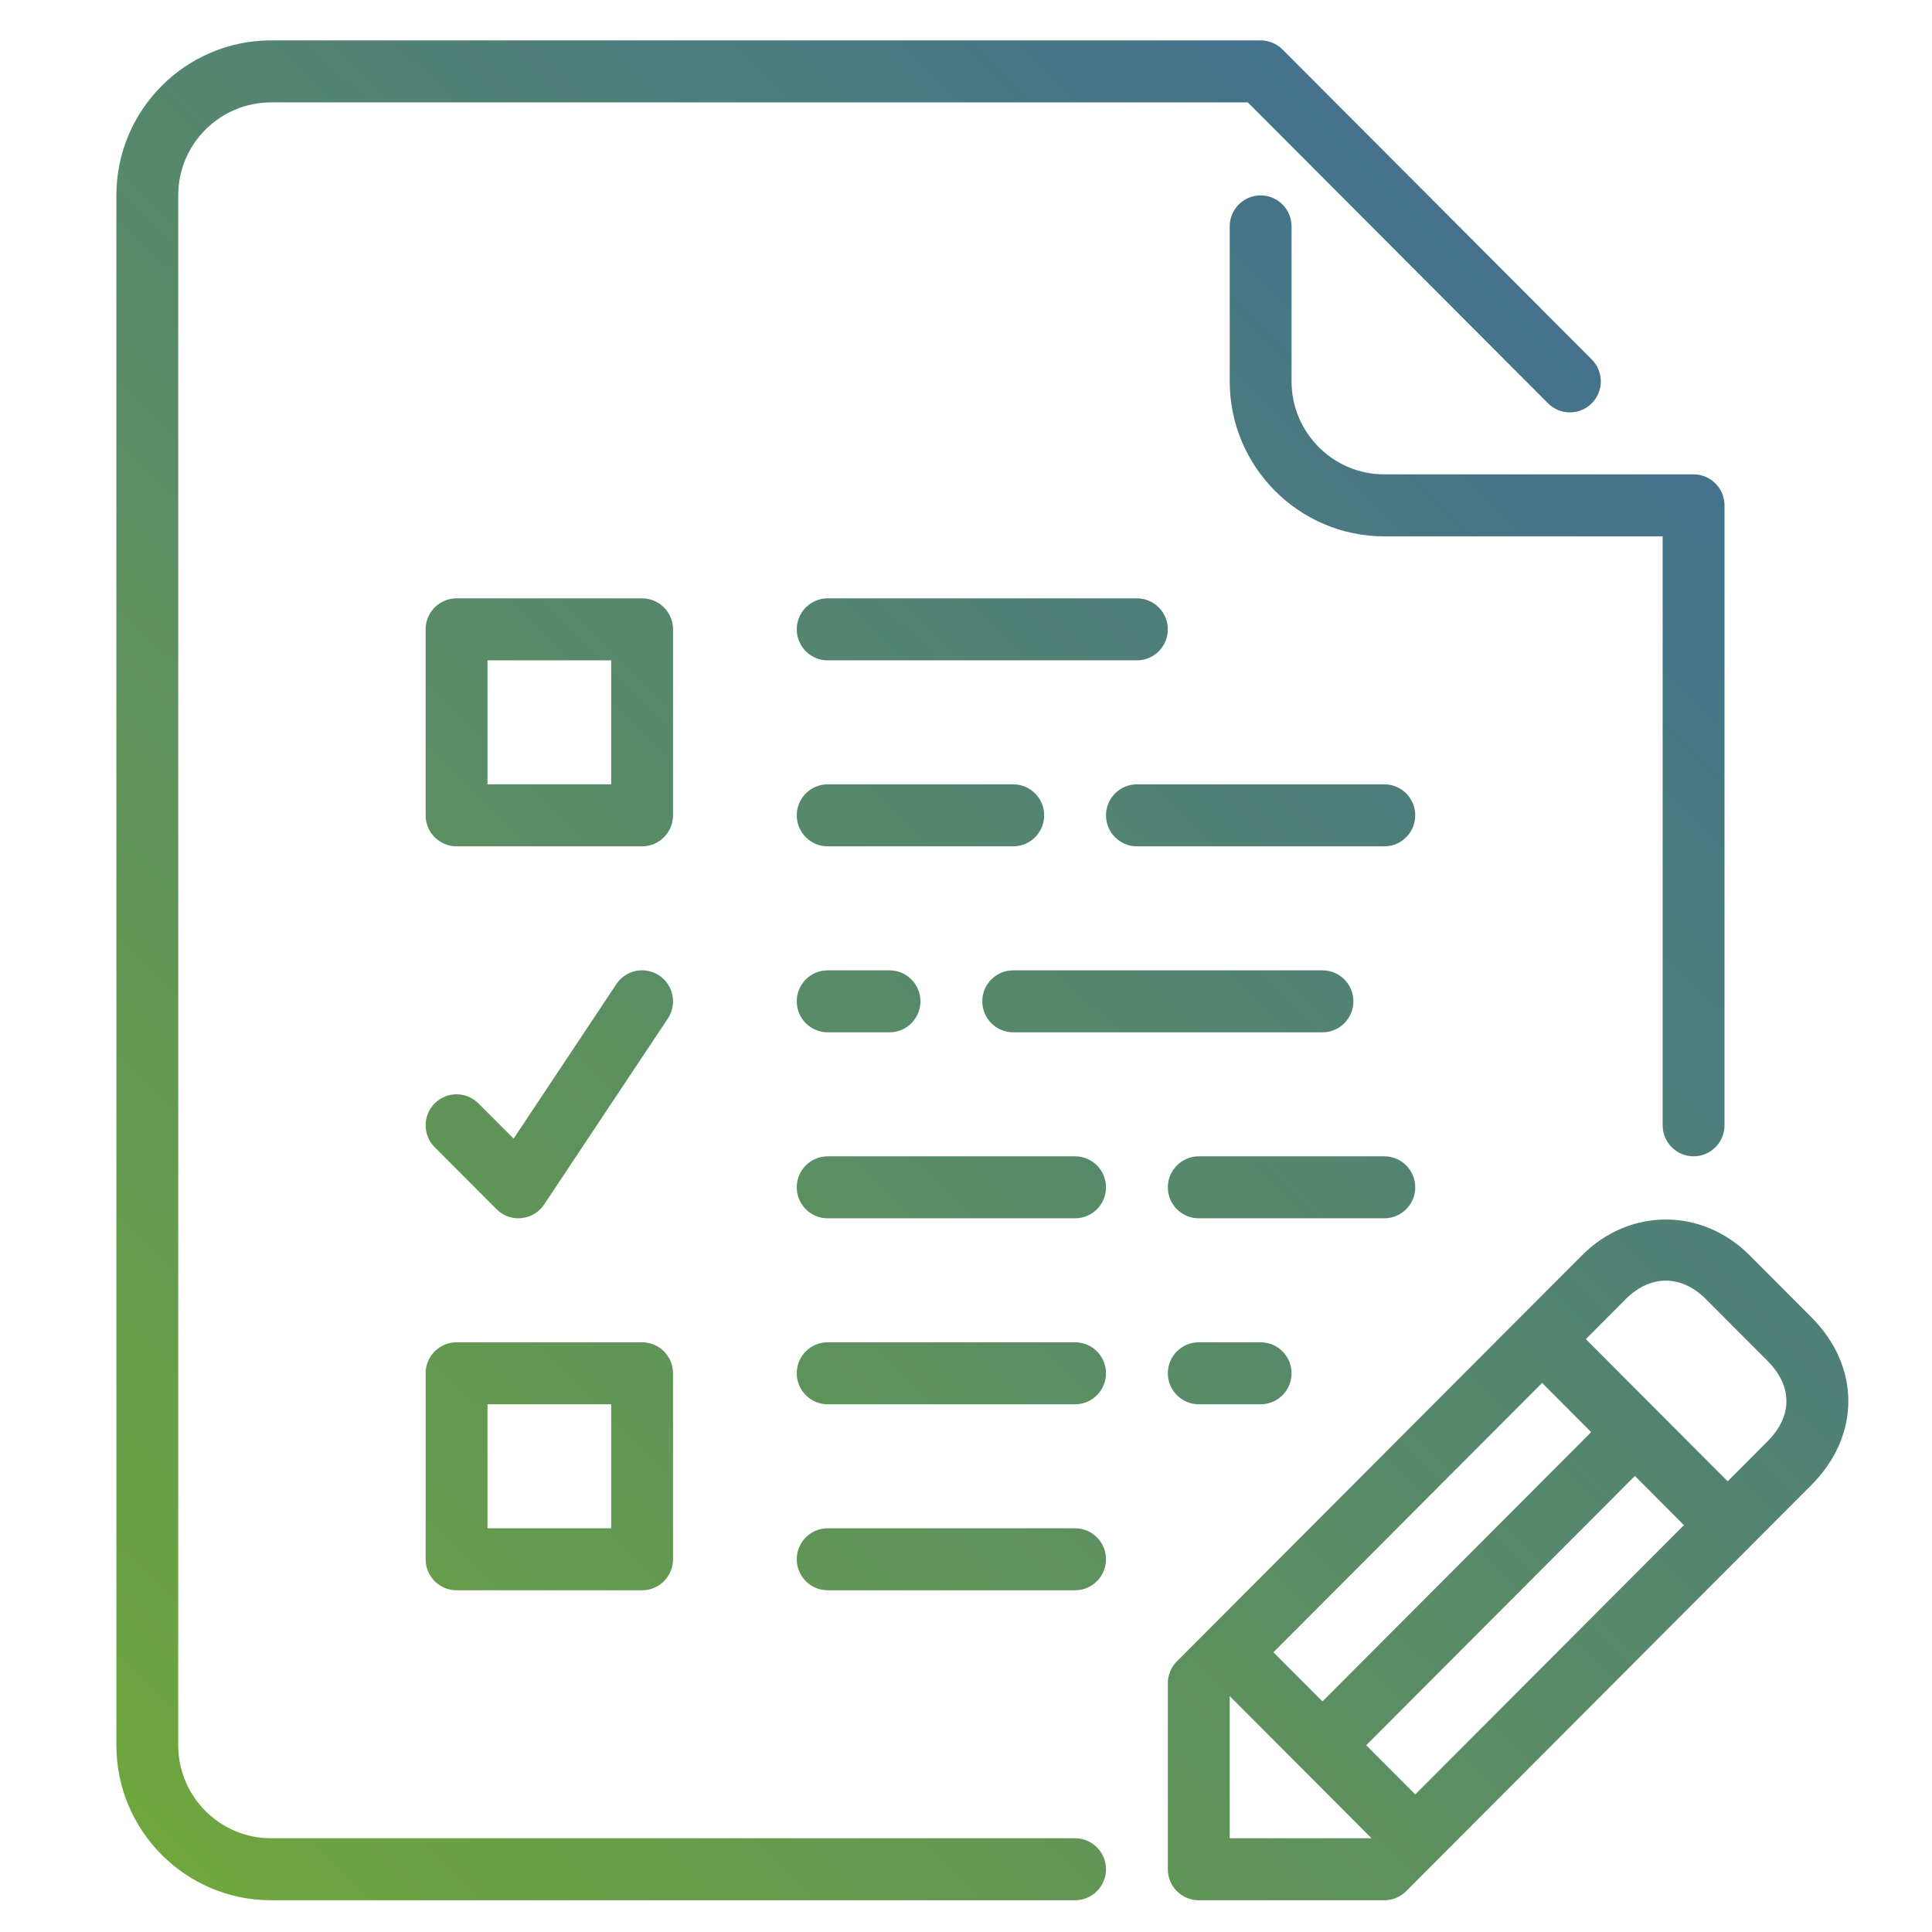 <?xml version="1.0" encoding="iso-8859-1"?>
<!-- Generator: Adobe Illustrator 17.0.0, SVG Export Plug-In . SVG Version: 6.00 Build 0)  -->
<!DOCTYPE svg PUBLIC "-//W3C//DTD SVG 1.1//EN" "http://www.w3.org/Graphics/SVG/1.1/DTD/svg11.dtd">
<svg version="1.1" id="Capa_1" xmlns="http://www.w3.org/2000/svg" xmlns:xlink="http://www.w3.org/1999/xlink" x="0px" y="0px"
	 width="95px" height="95px" viewBox="0 0 496 496" style="enable-background:new 0 0 496 496;" xml:space="preserve">
<g>
	<linearGradient id="SVGID_1_" gradientUnits="userSpaceOnUse" x1="-724.794" y1="161.465" x2="-229.76" y2="-333.569">
		<stop  offset="0" style="stop-color:#72AA37"/>
		<stop  offset="1" style="stop-color:#3560A8"/>
	</linearGradient>
	<path style="fill:url(#SVGID_1_);" d="M-430.214-9.258V-64h16v-16h-96v16h16v54.742c-5.441,2.379-10.391,5.481-15.07,8.914
		l-48.93-89.695V-128h16v-16h-16v-24c0-4.414-3.574-8-8-8h-8v-24c0-4.414-3.574-8-8-8h-48c-4.426,0-8,3.586-8,8v24h-8
		c-4.426,0-8,3.586-8,8v24h-16v16h16v37.961l-91.121,167.047c-3.191,5.855-4.879,12.48-4.879,19.152V104c0,22.055,17.945,40,40,40
		h208c5.672,0,11.238-1.266,16.367-3.566c7.473,2.308,15.41,3.566,23.633,3.566c44.113,0,80-35.887,80-80
		C-382.214,32.137-401.284,3.383-430.214-9.258L-430.214-9.258z M-446.214-64v16h-32v-16H-446.214z M-483.542,3.727
		c3.191-1.133,5.328-4.153,5.328-7.543V-32h32v28.184c0,3.39,2.137,6.41,5.328,7.543c20.352,7.211,35.207,24.121,40.465,44.351
		c-6.09,0.211-11.801,2.617-16.137,6.953l-6.625,6.625c-1.496,1.489-3.551,2.344-5.656,2.344h-2.75
		c-2.105,0-4.168-0.855-5.656-2.344l-6.625-6.625C-448.398,50.496-454.429,48-460.839,48h-2.75c-6.41,0-12.441,2.496-16.969,7.031
		l-6.625,6.625c-1.496,1.489-3.551,2.344-5.656,2.344h-2.75c-2.105,0-4.168-0.855-5.656-2.344l-6.625-6.625
		c-4.328-4.336-10.039-6.734-16.137-6.953C-518.749,27.848-503.894,10.93-483.542,3.727L-483.542,3.727z M-622.214-192h32v16h-32
		V-192z M-638.214-160h64v16h-64V-160z M-639.191-84.168c0.641-1.176,0.977-2.496,0.977-3.832v-40h64v40
		c0,1.336,0.336,2.656,0.977,3.832l28.519,52.281c-5.976,0.278-11.574,2.657-15.84,6.918l-6.625,6.625
		c-1.496,1.489-3.551,2.344-5.656,2.344h-2.75c-2.105,0-4.168-0.855-5.656-2.344l-6.625-6.625
		C-592.398-29.504-598.429-32-604.839-32h-2.75c-6.41,0-12.441,2.496-16.969,7.031l-6.625,6.625
		c-1.496,1.489-3.551,2.344-5.656,2.344h-2.75c-2.105,0-4.168-0.855-5.656-2.344l-6.625-6.625c-4.254-4.261-9.864-6.64-15.84-6.918
		L-639.191-84.168z M-710.214,128c-13.23,0-24-10.77-24-24v-7.84c0-4,1.016-7.984,2.93-11.496L-676.374-16h7.535
		c2.105,0,4.168,0.855,5.656,2.344l6.625,6.625C-652.03-2.496-645.999,0-639.589,0h2.75c6.41,0,12.441-2.496,16.969-7.031
		l6.625-6.625c1.496-1.489,3.551-2.344,5.656-2.344h2.75c2.105,0,4.168,0.855,5.656,2.344l6.625,6.625
		C-588.03-2.496-581.999,0-575.589,0h2.75c6.41,0,12.441-2.496,16.969-7.031l6.625-6.625c1.496-1.489,3.551-2.344,5.656-2.344h7.535
		l14.481,26.543C-534.526,24.93-542.214,43.824-542.214,64c0,26.184,12.703,49.398,32.207,64H-710.214z M-462.214,128
		c-35.289,0-64-28.711-64-64h1.375c2.105,0,4.168,0.855,5.656,2.344l6.625,6.625C-508.03,77.504-501.999,80-495.589,80h2.75
		c6.41,0,12.441-2.496,16.969-7.031l6.625-6.625c1.496-1.489,3.551-2.344,5.656-2.344h2.75c2.105,0,4.168,0.855,5.656,2.344
		l6.625,6.625C-444.03,77.504-437.999,80-431.589,80h2.75c6.41,0,12.441-2.496,16.969-7.031l6.625-6.625
		c1.496-1.489,3.551-2.344,5.656-2.344h1.375C-398.214,99.289-426.925,128-462.214,128L-462.214,128z M-462.214,128"/>
	<linearGradient id="SVGID_2_" gradientUnits="userSpaceOnUse" x1="-746.229" y1="140.014" x2="-251.722" y2="-354.492">
		<stop  offset="0" style="stop-color:#72AA37"/>
		<stop  offset="1" style="stop-color:#3560A8"/>
	</linearGradient>
	<path style="fill:url(#SVGID_2_);" d="M-694.214,64c-13.23,0-24,10.77-24,24s10.77,24,24,24c13.23,0,24-10.77,24-24
		S-680.984,64-694.214,64L-694.214,64z M-694.214,96c-4.414,0-8-3.594-8-8c0-4.406,3.586-8,8-8s8,3.594,8,8
		C-686.214,92.406-689.8,96-694.214,96L-694.214,96z M-694.214,96"/>
	<linearGradient id="SVGID_3_" gradientUnits="userSpaceOnUse" x1="-722.107" y1="163.893" x2="-227.6" y2="-330.614">
		<stop  offset="0" style="stop-color:#72AA37"/>
		<stop  offset="1" style="stop-color:#3560A8"/>
	</linearGradient>
	<path style="fill:url(#SVGID_3_);" d="M-630.214,48c-13.23,0-24,10.77-24,24c0,13.23,10.77,24,24,24c13.23,0,24-10.77,24-24
		C-606.214,58.77-616.984,48-630.214,48L-630.214,48z M-630.214,80c-4.414,0-8-3.594-8-8c0-4.406,3.586-8,8-8s8,3.594,8,8
		C-622.214,76.406-625.8,80-630.214,80L-630.214,80z M-630.214,80"/>
	<linearGradient id="SVGID_4_" gradientUnits="userSpaceOnUse" x1="-710.045" y1="175.831" x2="-215.539" y2="-318.675">
		<stop  offset="0" style="stop-color:#72AA37"/>
		<stop  offset="1" style="stop-color:#3560A8"/>
	</linearGradient>
	<path style="fill:url(#SVGID_4_);" d="M-574.214,16c-13.23,0-24,10.77-24,24c0,13.23,10.77,24,24,24c13.23,0,24-10.77,24-24
		C-550.214,26.77-560.984,16-574.214,16L-574.214,16z M-574.214,48c-4.414,0-8-3.594-8-8c0-4.406,3.586-8,8-8s8,3.594,8,8
		C-566.214,44.406-569.8,48-574.214,48L-574.214,48z M-574.214,48"/>
	<linearGradient id="SVGID_5_" gradientUnits="userSpaceOnUse" x1="-669.845" y1="215.631" x2="-175.332" y2="-278.882">
		<stop  offset="0" style="stop-color:#72AA37"/>
		<stop  offset="1" style="stop-color:#3560A8"/>
	</linearGradient>
	<rect x="-566.214" y="96" style="fill:url(#SVGID_5_);" width="16" height="16"/>
	<linearGradient id="SVGID_6_" gradientUnits="userSpaceOnUse" x1="-685.926" y1="199.712" x2="-191.413" y2="-294.801">
		<stop  offset="0" style="stop-color:#72AA37"/>
		<stop  offset="1" style="stop-color:#3560A8"/>
	</linearGradient>
	<rect x="-582.214" y="80" style="fill:url(#SVGID_6_);" width="16" height="16"/>
	<linearGradient id="SVGID_7_" gradientUnits="userSpaceOnUse" x1="-685.926" y1="199.712" x2="-191.413" y2="-294.801">
		<stop  offset="0" style="stop-color:#72AA37"/>
		<stop  offset="1" style="stop-color:#3560A8"/>
	</linearGradient>
	<rect x="-598.214" y="96" style="fill:url(#SVGID_7_);" width="16" height="16"/>
	<linearGradient id="SVGID_8_" gradientUnits="userSpaceOnUse" x1="-754.27" y1="132.056" x2="-259.757" y2="-362.457">
		<stop  offset="0" style="stop-color:#72AA37"/>
		<stop  offset="1" style="stop-color:#3560A8"/>
	</linearGradient>
	<rect x="-662.214" y="24" style="fill:url(#SVGID_8_);" width="16" height="16"/>
	<linearGradient id="SVGID_9_" gradientUnits="userSpaceOnUse" x1="-634.527" y1="248.583" x2="-141.48" y2="-244.464">
		<stop  offset="0" style="stop-color:#72AA37"/>
		<stop  offset="1" style="stop-color:#3560A8"/>
	</linearGradient>
	<path style="fill:url(#SVGID_9_);" d="M-262.214-240h-112c-4.426,0-8,3.586-8,8v32c0,4.414,3.574,8,8,8h8V96
		c0,26.473,21.527,48,48,48c26.473,0,48-21.527,48-48v-288h8c4.426,0,8-3.586,8-8v-32C-254.214-236.414-257.788-240-262.214-240
		L-262.214-240z M-318.214,128c-17.648,0-32-14.352-32-32V-80h64V96C-286.214,113.648-300.566,128-318.214,128L-318.214,128z
		 M-286.214-96h-64v-96h64V-96z M-270.214-208h-96v-16h96V-208z M-270.214-208"/>
	<linearGradient id="SVGID_10_" gradientUnits="userSpaceOnUse" x1="-557.279" y1="327.065" x2="-62.766" y2="-167.448">
		<stop  offset="0" style="stop-color:#72AA37"/>
		<stop  offset="1" style="stop-color:#3560A8"/>
	</linearGradient>
	<rect x="-334.214" y="88" style="fill:url(#SVGID_10_);" width="16" height="16"/>
	<linearGradient id="SVGID_11_" gradientUnits="userSpaceOnUse" x1="-565.319" y1="319.105" x2="-70.806" y2="-175.407">
		<stop  offset="0" style="stop-color:#72AA37"/>
		<stop  offset="1" style="stop-color:#3560A8"/>
	</linearGradient>
	<rect x="-318.214" y="56" style="fill:url(#SVGID_11_);" width="16" height="16"/>
	<linearGradient id="SVGID_12_" gradientUnits="userSpaceOnUse" x1="-589.44" y1="295.226" x2="-94.928" y2="-199.286">
		<stop  offset="0" style="stop-color:#72AA37"/>
		<stop  offset="1" style="stop-color:#3560A8"/>
	</linearGradient>
	<rect x="-334.214" y="24" style="fill:url(#SVGID_12_);" width="16" height="16"/>
	<linearGradient id="SVGID_13_" gradientUnits="userSpaceOnUse" x1="-597.481" y1="287.267" x2="-102.968" y2="-207.246">
		<stop  offset="0" style="stop-color:#72AA37"/>
		<stop  offset="1" style="stop-color:#3560A8"/>
	</linearGradient>
	<rect x="-318.214" y="-8" style="fill:url(#SVGID_13_);" width="16" height="16"/>
	<linearGradient id="SVGID_14_" gradientUnits="userSpaceOnUse" x1="-621.602" y1="263.388" x2="-127.09" y2="-231.124">
		<stop  offset="0" style="stop-color:#72AA37"/>
		<stop  offset="1" style="stop-color:#3560A8"/>
	</linearGradient>
	<rect x="-334.214" y="-40" style="fill:url(#SVGID_14_);" width="16" height="16"/>
	<linearGradient id="SVGID_15_" gradientUnits="userSpaceOnUse" x1="-807.954" y1="80.779" x2="-312.194" y2="-414.982">
		<stop  offset="0" style="stop-color:#72AA37"/>
		<stop  offset="1" style="stop-color:#3560A8"/>
	</linearGradient>
	<path style="fill:url(#SVGID_15_);" d="M-622.214-264c0-4.406,3.586-8,8-8h24v48h16v-48h80v176h16v-176h24c4.414,0,8,3.594,8,8v168
		h16v-168c0-13.23-10.77-24-24-24h-24v-8c0-4.406,3.586-8,8-8h96c4.414,0,8,3.594,8,8v40h16v-40c0-13.23-10.77-24-24-24h-96
		c-13.23,0-24,10.77-24,24v8h-80v-40c0-4.406,3.586-8,8-8h272c4.414,0,8,3.594,8,8v72h16v-72c0-13.23-10.77-24-24-24h-272
		c-13.23,0-24,10.77-24,24v40h-24c-13.23,0-24,10.77-24,24v40h16V-264z M-622.214-264"/>
	<linearGradient id="SVGID_16_" gradientUnits="userSpaceOnUse" x1="-898.995" y1="-11.219" x2="-404.488" y2="-505.726">
		<stop  offset="0" style="stop-color:#72AA37"/>
		<stop  offset="1" style="stop-color:#3560A8"/>
	</linearGradient>
	<path style="fill:url(#SVGID_16_);" d="M-702.214-232c0,13.23,10.77,24,24,24c13.23,0,24-10.77,24-24c0-13.23-10.77-24-24-24
		C-691.444-256-702.214-245.23-702.214-232L-702.214-232z M-670.214-232c0,4.406-3.586,8-8,8s-8-3.594-8-8c0-4.406,3.586-8,8-8
		S-670.214-236.406-670.214-232L-670.214-232z M-670.214-232"/>
	<linearGradient id="SVGID_17_" gradientUnits="userSpaceOnUse" x1="-955.278" y1="-66.936" x2="-460.771" y2="-561.443">
		<stop  offset="0" style="stop-color:#72AA37"/>
		<stop  offset="1" style="stop-color:#3560A8"/>
	</linearGradient>
	<path style="fill:url(#SVGID_17_);" d="M-710.214-272c22.055,0,40-17.945,40-40c0-22.055-17.945-40-40-40
		c-22.055,0-40,17.945-40,40C-750.214-289.945-732.269-272-710.214-272L-710.214-272z M-710.214-336c13.23,0,24,10.77,24,24
		c0,13.23-10.77,24-24,24c-13.23,0-24-10.77-24-24C-734.214-325.23-723.444-336-710.214-336L-710.214-336z M-710.214-336"/>
	<linearGradient id="SVGID_18_" gradientUnits="userSpaceOnUse" x1="-882.915" y1="4.701" x2="-388.408" y2="-489.806">
		<stop  offset="0" style="stop-color:#72AA37"/>
		<stop  offset="1" style="stop-color:#3560A8"/>
	</linearGradient>
	<path style="fill:url(#SVGID_18_);" d="M-718.214-128c17.648,0,32-14.352,32-32c0-17.648-14.352-32-32-32s-32,14.352-32,32
		C-750.214-142.352-735.862-128-718.214-128L-718.214-128z M-718.214-176c8.824,0,16,7.176,16,16c0,8.824-7.176,16-16,16
		c-8.824,0-16-7.176-16-16C-734.214-168.824-727.038-176-718.214-176L-718.214-176z M-718.214-176"/>
</g>
<g>
	<linearGradient id="SVGID_19_" gradientUnits="userSpaceOnUse" x1="-699.808" y1="857.654" x2="-264.564" y2="422.41">
		<stop  offset="0" style="stop-color:#72AA37"/>
		<stop  offset="1" style="stop-color:#3560A8"/>
	</linearGradient>
	<path style="fill:url(#SVGID_19_);" d="M-591.335,678.432c3.581,0,7.159-1.355,9.89-4.065l102.024-101.19l46.067,45.69
		c5.464,5.421,14.317,5.421,19.781,0l143.992-142.816v22.005c0,7.667,6.259,13.875,13.989,13.875s13.989-6.208,13.989-13.875
		v-55.501c0-0.455-0.025-0.914-0.069-1.366c-0.022-0.228-0.066-0.448-0.099-0.668c-0.033-0.224-0.058-0.449-0.102-0.669
		c-0.051-0.271-0.128-0.531-0.193-0.795c-0.048-0.17-0.084-0.343-0.135-0.513c-0.083-0.278-0.186-0.546-0.287-0.817
		c-0.059-0.152-0.105-0.307-0.168-0.455c-0.117-0.278-0.251-0.549-0.382-0.817c-0.065-0.137-0.128-0.275-0.197-0.408
		c-0.16-0.296-0.335-0.578-0.514-0.86c-0.062-0.101-0.117-0.203-0.182-0.3c-0.252-0.372-0.518-0.733-0.801-1.08
		c-0.004-0.004-0.004-0.007-0.007-0.011c-0.605-0.734-1.282-1.405-2.022-2.005c-0.004-0.004-0.007-0.004-0.011-0.007
		c-0.35-0.281-0.714-0.545-1.089-0.795c-0.098-0.065-0.201-0.119-0.302-0.18c-0.284-0.178-0.569-0.351-0.867-0.51
		c-0.134-0.072-0.273-0.13-0.411-0.195c-0.27-0.133-0.543-0.264-0.824-0.379c-0.149-0.062-0.306-0.108-0.459-0.166
		c-0.273-0.101-0.543-0.203-0.823-0.285c-0.172-0.051-0.346-0.087-0.518-0.134c-0.266-0.065-0.528-0.141-0.801-0.191
		c-0.222-0.043-0.449-0.068-0.674-0.101c-0.222-0.032-0.444-0.076-0.673-0.098c-0.456-0.043-0.919-0.068-1.377-0.068h-55.957
		c-7.73,0-13.989,6.208-13.989,13.875c0,7.667,6.259,13.875,13.989,13.875h22.186l-134.101,133.006l-46.067-45.69
		c-5.464-5.42-14.317-5.42-19.781,0l-111.914,111.001c-5.465,5.42-5.465,14.2,0,19.619
		C-598.494,677.077-594.916,678.432-591.335,678.432L-591.335,678.432z M-591.335,678.432"/>
	<linearGradient id="SVGID_20_" gradientUnits="userSpaceOnUse" x1="-631.598" y1="920.885" x2="-191.874" y2="481.161">
		<stop  offset="0" style="stop-color:#72AA37"/>
		<stop  offset="1" style="stop-color:#3560A8"/>
	</linearGradient>
	<path style="fill:url(#SVGID_20_);" d="M-662.214,888.409c0,7.667,6.259,13.875,13.989,13.875h111.914
		c7.731,0,13.989-6.208,13.989-13.875v-19.425h-139.893V888.409z M-662.214,888.409"/>
	<linearGradient id="SVGID_21_" gradientUnits="userSpaceOnUse" x1="-659.124" y1="895.518" x2="-219.4" y2="455.794">
		<stop  offset="0" style="stop-color:#72AA37"/>
		<stop  offset="1" style="stop-color:#3560A8"/>
	</linearGradient>
	<path style="fill:url(#SVGID_21_);" d="M-536.31,807.933h-111.914c-7.731,0-13.989,6.208-13.989,13.875v19.425h139.893v-19.425
		C-522.321,814.141-528.58,807.933-536.31,807.933L-536.31,807.933z M-536.31,807.933"/>
	<linearGradient id="SVGID_22_" gradientUnits="userSpaceOnUse" x1="-546.517" y1="1004.609" x2="-106.793" y2="564.885">
		<stop  offset="0" style="stop-color:#72AA37"/>
		<stop  offset="1" style="stop-color:#3560A8"/>
	</linearGradient>
	<path style="fill:url(#SVGID_22_);" d="M-493.41,888.409c0,7.667,6.259,13.875,13.989,13.875h111.914
		c7.73,0,13.989-6.208,13.989-13.875v-19.425H-493.41V888.409z M-493.41,888.409"/>
	<linearGradient id="SVGID_23_" gradientUnits="userSpaceOnUse" x1="-490.873" y1="1060.797" x2="-51.441" y2="621.366">
		<stop  offset="0" style="stop-color:#72AA37"/>
		<stop  offset="1" style="stop-color:#3560A8"/>
	</linearGradient>
	<rect x="-324.605" y="807.933" style="fill:url(#SVGID_23_);" width="139.893" height="33.3"/>
	<linearGradient id="SVGID_24_" gradientUnits="userSpaceOnUse" x1="-583.948" y1="974.8" x2="-144.224" y2="535.076">
		<stop  offset="0" style="stop-color:#72AA37"/>
		<stop  offset="1" style="stop-color:#3560A8"/>
	</linearGradient>
	<path style="fill:url(#SVGID_24_);" d="M-198.702,624.781h-111.914c-7.73,0-13.989,6.208-13.989,13.875v19.425h139.893v-19.425
		C-184.712,630.989-190.971,624.781-198.702,624.781L-198.702,624.781z M-198.702,624.781"/>
	<linearGradient id="SVGID_25_" gradientUnits="userSpaceOnUse" x1="-554.155" y1="1001.979" x2="-114.723" y2="562.547">
		<stop  offset="0" style="stop-color:#72AA37"/>
		<stop  offset="1" style="stop-color:#3560A8"/>
	</linearGradient>
	<rect x="-324.605" y="685.832" style="fill:url(#SVGID_25_);" width="139.893" height="33.3"/>
	<linearGradient id="SVGID_26_" gradientUnits="userSpaceOnUse" x1="-522.514" y1="1031.388" x2="-83.082" y2="591.956">
		<stop  offset="0" style="stop-color:#72AA37"/>
		<stop  offset="1" style="stop-color:#3560A8"/>
	</linearGradient>
	<rect x="-324.605" y="746.883" style="fill:url(#SVGID_26_);" width="139.893" height="33.3"/>
	<linearGradient id="SVGID_27_" gradientUnits="userSpaceOnUse" x1="-461.436" y1="1088.332" x2="-21.712" y2="648.608">
		<stop  offset="0" style="stop-color:#72AA37"/>
		<stop  offset="1" style="stop-color:#3560A8"/>
	</linearGradient>
	<path style="fill:url(#SVGID_27_);" d="M-324.605,888.409c0,7.667,6.259,13.875,13.989,13.875h111.914
		c7.73,0,13.989-6.208,13.989-13.875v-19.425h-139.893V888.409z M-324.605,888.409"/>
	<linearGradient id="SVGID_28_" gradientUnits="userSpaceOnUse" x1="-576.01" y1="977.13" x2="-136.578" y2="537.698">
		<stop  offset="0" style="stop-color:#72AA37"/>
		<stop  offset="1" style="stop-color:#3560A8"/>
	</linearGradient>
	<rect x="-493.41" y="807.933" style="fill:url(#SVGID_28_);" width="139.893" height="33.3"/>
	<linearGradient id="SVGID_29_" gradientUnits="userSpaceOnUse" x1="-605.705" y1="949.853" x2="-165.981" y2="510.129">
		<stop  offset="0" style="stop-color:#72AA37"/>
		<stop  offset="1" style="stop-color:#3560A8"/>
	</linearGradient>
	<path style="fill:url(#SVGID_29_);" d="M-367.506,746.883H-479.42c-7.73,0-13.989,6.208-13.989,13.875v19.425h139.893v-19.425
		C-353.517,753.09-359.775,746.883-367.506,746.883L-367.506,746.883z M-367.506,746.883"/>
</g>
<g>
	<linearGradient id="SVGID_30_" gradientUnits="userSpaceOnUse" x1="-871.183" y1="588.28" x2="-365.234" y2="82.331">
		<stop  offset="0" style="stop-color:#72AA37"/>
		<stop  offset="1" style="stop-color:#3560A8"/>
	</linearGradient>
	<path style="fill:url(#SVGID_30_);" d="M-571.273,355.903c-37.238,0-67.532-30.295-67.532-67.533s30.295-67.533,67.532-67.533
		c37.237,0,67.533,30.295,67.533,67.533S-534.034,355.903-571.273,355.903z M-571.273,239.677
		c-26.848,0-48.691,21.843-48.691,48.692s21.843,48.692,48.691,48.692c26.848,0,48.693-21.843,48.693-48.692
		S-544.423,239.677-571.273,239.677z"/>
	<linearGradient id="SVGID_31_" gradientUnits="userSpaceOnUse" x1="-793.574" y1="662.884" x2="-287.625" y2="156.935">
		<stop  offset="0" style="stop-color:#72AA37"/>
		<stop  offset="1" style="stop-color:#3560A8"/>
	</linearGradient>
	<path style="fill:url(#SVGID_31_);" d="M-419.06,355.903c-37.238,0-67.533-30.295-67.533-67.533s30.295-67.533,67.533-67.533
		s67.533,30.295,67.533,67.533S-381.822,355.903-419.06,355.903z M-419.06,239.677c-26.848,0-48.692,21.843-48.692,48.692
		s21.843,48.692,48.692,48.692c26.849,0,48.692-21.843,48.692-48.692S-392.21,239.677-419.06,239.677z"/>
	<linearGradient id="SVGID_32_" gradientUnits="userSpaceOnUse" x1="-686.947" y1="765.421" x2="-180.998" y2="259.472">
		<stop  offset="0" style="stop-color:#72AA37"/>
		<stop  offset="1" style="stop-color:#3560A8"/>
	</linearGradient>
	<path style="fill:url(#SVGID_32_);" d="M-312.396,449.051c-32.081,0-58.181-26.1-58.181-58.181c0-32.081,26.1-58.182,58.181-58.182
		c32.081,0,58.182,26.1,58.182,58.182C-254.215,422.95-280.314,449.051-312.396,449.051z M-312.396,351.529
		c-21.692,0-39.34,17.648-39.34,39.341c0,21.692,17.647,39.34,39.34,39.34c21.693,0,39.341-17.647,39.341-39.34
		C-273.056,369.177-290.704,351.529-312.396,351.529z"/>
	<linearGradient id="SVGID_33_" gradientUnits="userSpaceOnUse" x1="-873.325" y1="586.259" x2="-367.376" y2="80.31">
		<stop  offset="0" style="stop-color:#72AA37"/>
		<stop  offset="1" style="stop-color:#3560A8"/>
	</linearGradient>
	<path style="fill:url(#SVGID_33_);" d="M-677.936,449.051c-32.081,0-58.182-26.1-58.182-58.181c0-32.081,26.1-58.182,58.182-58.182
		s58.181,26.1,58.181,58.182C-619.754,422.95-645.854,449.051-677.936,449.051z M-677.936,351.529
		c-21.692,0-39.341,17.648-39.341,39.341c0,21.692,17.648,39.34,39.341,39.34c21.693,0,39.34-17.647,39.34-39.34
		C-638.595,369.177-656.243,351.529-677.936,351.529z"/>
	<linearGradient id="SVGID_34_" gradientUnits="userSpaceOnUse" x1="-703.152" y1="749.901" x2="-197.203" y2="243.952">
		<stop  offset="0" style="stop-color:#72AA37"/>
		<stop  offset="1" style="stop-color:#3560A8"/>
	</linearGradient>
	<path style="fill:url(#SVGID_34_);" d="M-495.166,703.164c-88.913,0-161.248-72.336-161.248-161.248
		s72.335-161.249,161.248-161.249s161.248,72.336,161.248,161.248S-406.253,703.164-495.166,703.164z M-495.166,399.508
		c-78.523,0-142.407,63.884-142.407,142.407c0,78.524,63.884,142.408,142.407,142.408s142.407-63.884,142.407-142.407
		C-352.759,463.391-416.642,399.508-495.166,399.508z"/>
	<linearGradient id="SVGID_35_" gradientUnits="userSpaceOnUse" x1="-702.272" y1="749.029" x2="-199.996" y2="246.753">
		<stop  offset="0" style="stop-color:#72AA37"/>
		<stop  offset="1" style="stop-color:#3560A8"/>
	</linearGradient>
	<path style="fill:url(#SVGID_35_);" d="M-495.166,665.482c-68.135,0-123.566-55.432-123.566-123.566
		c0-68.135,55.432-123.567,123.566-123.567c5.203,0,9.42,4.218,9.42,9.42s-4.218,9.42-9.42,9.42
		c-57.745,0-104.726,46.98-104.726,104.726c0,57.745,46.981,104.725,104.726,104.725c39.971,0,75.913-22.293,93.8-58.178
		c1.227-2.462,2.367-4.998,3.39-7.536c1.943-4.825,7.433-7.163,12.259-5.217c4.826,1.944,7.161,7.433,5.217,12.259
		c-1.209,2.999-2.556,5.993-4.004,8.899c-10.104,20.272-25.581,37.4-44.758,49.536
		C-448.983,658.885-471.773,665.482-495.166,665.482z"/>
	<linearGradient id="SVGID_36_" gradientUnits="userSpaceOnUse" x1="-643.25" y1="807.504" x2="-137.281" y2="301.535">
		<stop  offset="0" style="stop-color:#72AA37"/>
		<stop  offset="1" style="stop-color:#3560A8"/>
	</linearGradient>
	<path style="fill:url(#SVGID_36_);" d="M-381.065,554.744c-0.622,0-1.234-0.057-1.846-0.179c-0.603-0.122-1.196-0.301-1.762-0.537
		c-0.565-0.235-1.112-0.528-1.63-0.867c-0.509-0.349-0.999-0.744-1.432-1.178c-0.433-0.433-0.829-0.914-1.168-1.432
		c-0.339-0.509-0.631-1.055-0.867-1.62c-0.236-0.575-0.414-1.168-0.537-1.762c-0.122-0.612-0.179-1.234-0.179-1.846
		s0.057-1.234,0.179-1.837c0.122-0.603,0.301-1.196,0.537-1.762c0.236-0.575,0.528-1.121,0.867-1.63
		c0.339-0.518,0.735-0.999,1.168-1.432c0.433-0.433,0.923-0.829,1.432-1.168c0.518-0.339,1.065-0.631,1.63-0.867
		c0.565-0.236,1.159-0.414,1.762-0.537c3.062-0.622,6.312,0.386,8.507,2.572c0.433,0.433,0.829,0.914,1.168,1.432
		c0.339,0.509,0.631,1.055,0.867,1.63c0.236,0.565,0.414,1.159,0.537,1.762s0.179,1.225,0.179,1.837s-0.057,1.234-0.179,1.846
		c-0.122,0.593-0.301,1.187-0.537,1.762c-0.236,0.565-0.528,1.112-0.867,1.62c-0.339,0.518-0.735,0.999-1.168,1.432
		C-376.157,553.746-378.588,554.744-381.065,554.744z"/>
	<linearGradient id="SVGID_37_" gradientUnits="userSpaceOnUse" x1="-701.576" y1="748.326" x2="-199.459" y2="246.208">
		<stop  offset="0" style="stop-color:#72AA37"/>
		<stop  offset="1" style="stop-color:#3560A8"/>
	</linearGradient>
	<path style="fill:url(#SVGID_37_);" d="M-470.019,618.704h-50.294c-5.203,0-9.42-4.218-9.42-9.42v-32.8h-32.8
		c-5.203,0-9.42-4.218-9.42-9.42v-50.294c0-5.203,4.218-9.42,9.42-9.42h32.8v-32.8c0-5.203,4.218-9.42,9.42-9.42h50.294
		c5.203,0,9.42,4.218,9.42,9.42v32.8h32.8c5.203,0,9.42,4.218,9.42,9.42v50.294c0,5.203-4.218,9.42-9.42,9.42h-32.8v32.8
		C-460.598,614.486-464.816,618.704-470.019,618.704z M-510.892,599.863h31.453v-32.8c0-5.203,4.218-9.42,9.42-9.42h32.8v-31.453
		h-32.8c-5.203,0-9.42-4.218-9.42-9.42v-32.8h-31.453v32.8c0,5.203-4.218,9.42-9.42,9.42h-32.8v31.453h32.8
		c5.203,0,9.42,4.218,9.42,9.42V599.863z"/>
</g>
<g>
	<linearGradient id="SVGID_38_" gradientUnits="userSpaceOnUse" x1="-321.397" y1="1021.509" x2="143.307" y2="556.805">
		<stop  offset="0" style="stop-color:#72AA37"/>
		<stop  offset="1" style="stop-color:#3560A8"/>
	</linearGradient>
	<path style="fill:url(#SVGID_38_);" d="M135.89,807.929c0-134.696-108.999-243.706-243.71-243.706
		c-134.696,0-243.706,108.999-243.706,243.706c0,134.301,108.416,243.245,242.844,243.706c0.29,0.004,0.576,0.008,0.863,0.008
		c0.29,0,0.577-0.004,0.863-0.008C27.33,1051.175,135.89,942.365,135.89,807.929L135.89,807.929z M84.215,682.508H57.038v14.28
		h35.811c18.318,32.948,28.761,70.849,28.761,111.141c0,40.3-10.442,78.205-28.764,111.149H13.079
		c9.077-32.063,14.116-67.685,14.701-104.005h58.101v-14.28H27.784c-0.328-20.456-2.046-40.639-5.125-60.091l-14.106,2.235
		c2.965,18.72,4.623,38.15,4.947,57.855h-114.18V696.788h50.608v-14.28h-50.608V578.905c28.85,3.221,56.049,25.93,77.242,64.757
		l12.536-6.842c-11.97-21.925-25.883-39.24-41.088-51.448C4.667,599.588,53.037,634.934,84.215,682.508L84.215,682.508z
		 M-54.271,919.078v14.28h47.882c-21.164,60.63-56.376,99.26-94.292,103.596v-57.186h-14.28v57.186
		c-37.912-4.335-73.124-42.965-94.288-103.596h47.871v-14.28h-52.475c-5.47-18.408-9.538-38.091-12.108-58.589l-14.168,1.777
		c2.48,19.773,6.307,38.838,11.405,56.811h-79.759c-17.237-30.992-27.5-66.372-28.657-104.005h47.25v-14.28h-47.25
		c1.157-37.629,11.42-73.009,28.653-104.005h79.759c-5.098,17.988-8.925,37.054-11.401,56.815l14.168,1.774
		c2.57-20.483,6.634-40.163,12.101-58.589h98.9v104.005h-67.818v14.28h67.818v57.588h14.28v-57.588H13.5
		c-0.606,36.496-5.85,72.199-15.288,104.005H-54.271z M-114.96,682.508h-94.296c21.168-60.627,56.384-99.26,94.296-103.596V682.508z
		 M-163.496,585.334c-29.244,23.379-49.01,61.53-60.846,97.174h-75.509C-268.644,634.893-220.222,599.529-163.496,585.334
		L-163.496,585.334z M-299.847,933.358h75.516c11.811,35.596,31.561,73.768,60.824,97.166
		C-220.226,1016.33-268.644,980.969-299.847,933.358L-299.847,933.358z M-52.132,1030.524c29.24-23.379,48.998-61.523,60.828-97.166
		h75.516C53.008,980.969,4.585,1016.33-52.132,1030.524L-52.132,1030.524z M-52.132,1030.524"/>
	<linearGradient id="SVGID_39_" gradientUnits="userSpaceOnUse" x1="-324.911" y1="1018.043" x2="139.791" y2="553.341">
		<stop  offset="0" style="stop-color:#72AA37"/>
		<stop  offset="1" style="stop-color:#3560A8"/>
	</linearGradient>
	<path style="fill:url(#SVGID_39_);" d="M-38.168,689.648c0,22.967,18.687,41.65,41.653,41.65c22.967,0,41.653-18.683,41.653-41.65
		s-18.687-41.653-41.653-41.653C-19.482,647.995-38.168,666.681-38.168,689.648L-38.168,689.648z M3.485,662.274
		c15.091,0,27.374,12.28,27.374,27.374c0,15.091-12.279,27.37-27.374,27.37c-15.094,0-27.374-12.279-27.374-27.37
		C-23.889,674.554-11.609,662.274,3.485,662.274L3.485,662.274z M3.485,662.274"/>
	<linearGradient id="SVGID_40_" gradientUnits="userSpaceOnUse" x1="-259.248" y1="1077.64" x2="205.452" y2="612.94">
		<stop  offset="0" style="stop-color:#72AA37"/>
		<stop  offset="1" style="stop-color:#3560A8"/>
	</linearGradient>
	<path style="fill:url(#SVGID_40_);" d="M-107.824,884.561c-22.967,0-41.65,18.687-41.65,41.653
		c0,22.967,18.683,41.654,41.65,41.654c22.971,0,41.653-18.687,41.653-41.654C-66.17,903.247-84.857,884.561-107.824,884.561
		L-107.824,884.561z M-107.824,953.588c-15.09,0-27.37-12.279-27.37-27.374c0-15.094,12.28-27.374,27.37-27.374
		c15.095,0,27.374,12.28,27.374,27.374C-80.45,941.309-92.729,953.588-107.824,953.588L-107.824,953.588z M-107.824,953.588"/>
	<linearGradient id="SVGID_41_" gradientUnits="userSpaceOnUse" x1="-389.097" y1="960.697" x2="75.604" y2="495.996">
		<stop  offset="0" style="stop-color:#72AA37"/>
		<stop  offset="1" style="stop-color:#3560A8"/>
	</linearGradient>
	<path style="fill:url(#SVGID_41_);" d="M-236.335,766.283c-22.967,0-41.65,18.683-41.65,41.65c0,22.967,18.683,41.653,41.65,41.653
		s41.653-18.687,41.653-41.653C-194.682,784.966-213.365,766.283-236.335,766.283L-236.335,766.283z M-236.335,835.307
		c-15.091,0-27.37-12.28-27.37-27.374c0-15.094,12.279-27.37,27.37-27.37c15.094,0,27.374,12.276,27.374,27.37
		C-208.962,823.027-221.241,835.307-236.335,835.307L-236.335,835.307z M-236.335,835.307"/>
	<linearGradient id="SVGID_42_" gradientUnits="userSpaceOnUse" x1="-207.607" y1="1099.37" x2="237.25" y2="654.513">
		<stop  offset="0" style="stop-color:#72AA37"/>
		<stop  offset="1" style="stop-color:#3560A8"/>
	</linearGradient>
	<path style="fill:url(#SVGID_42_);" d="M86.803,910.514l-12.625-6.672c15.458-29.248,23.632-62.411,23.632-95.913
		c0-18.051-2.32-35.942-6.906-53.177l13.8-3.667c4.902,18.431,7.386,37.555,7.386,56.844
		C112.09,843.748,103.347,879.221,86.803,910.514L86.803,910.514z M88.343,745.919c-1.373-4.358-2.92-8.735-4.59-13.004
		l13.298-5.206c1.789,4.57,3.44,9.256,4.912,13.923L88.343,745.919z M80.21,724.429c-1.859-4.179-3.886-8.352-6.028-12.402
		l12.625-6.675c2.29,4.336,4.462,8.802,6.452,13.279L80.21,724.429z M80.21,724.429"/>
</g>
<g>
	<linearGradient id="SVGID_43_" gradientUnits="userSpaceOnUse" x1="148.127" y1="969.45" x2="589.162" y2="528.414">
		<stop  offset="0" style="stop-color:#72AA37"/>
		<stop  offset="1" style="stop-color:#3560A8"/>
	</linearGradient>
	<path style="fill:url(#SVGID_43_);" d="M368.419,758.595c0,5.212-4.225,9.438-9.438,9.438c-5.212,0-9.438-4.225-9.438-9.438
		s4.225-9.438,9.438-9.438C364.194,749.157,368.419,753.383,368.419,758.595L368.419,758.595z M368.419,758.595"/>
	<linearGradient id="SVGID_44_" gradientUnits="userSpaceOnUse" x1="112.907" y1="928.926" x2="526.054" y2="515.779">
		<stop  offset="0" style="stop-color:#72AA37"/>
		<stop  offset="1" style="stop-color:#3560A8"/>
	</linearGradient>
	<path style="fill:url(#SVGID_44_);" d="M292.919,554.744c-3.067,0-5.947,1.493-7.712,4
		c-4.309,6.113-105.538,150.562-105.538,228.164c0,62.446,50.804,113.25,113.25,113.25s113.25-50.804,113.25-113.25
		c0-77.602-101.229-222.051-105.538-228.164C298.865,556.237,295.986,554.744,292.919,554.744L292.919,554.744z M292.919,881.283
		c-52.039,0-94.375-42.336-94.375-94.375c0-59.87,70.582-170.413,94.375-205.966c23.793,35.553,94.375,146.097,94.375,205.966
		C387.294,838.947,344.958,881.283,292.919,881.283L292.919,881.283z M292.919,881.283"/>
	<linearGradient id="SVGID_45_" gradientUnits="userSpaceOnUse" x1="172.168" y1="991.686" x2="616.154" y2="547.7">
		<stop  offset="0" style="stop-color:#72AA37"/>
		<stop  offset="1" style="stop-color:#3560A8"/>
	</linearGradient>
	<path style="fill:url(#SVGID_45_);" d="M303.702,861.641c32.972-4.745,59.275-31.089,63.961-64.061
		c0.734-5.161-2.853-9.94-8.014-10.673c-5.161-0.737-9.935,2.853-10.673,8.014c-3.513,24.725-23.24,44.478-47.965,48.04
		c-5.158,0.741-8.737,5.526-7.995,10.683C293.756,858.795,298.529,862.386,303.702,861.641L303.702,861.641z M303.702,861.641"/>
	<linearGradient id="SVGID_46_" gradientUnits="userSpaceOnUse" x1="324.53" y1="1092.662" x2="738.208" y2="678.984">
		<stop  offset="0" style="stop-color:#72AA37"/>
		<stop  offset="1" style="stop-color:#3560A8"/>
	</linearGradient>
	<path style="fill:url(#SVGID_46_);" d="M557.169,962.446c0-59.021-65.104-148.984-67.877-152.785
		c-1.777-2.437-4.608-3.878-7.624-3.878s-5.847,1.441-7.624,3.878c-2.773,3.801-67.877,93.764-67.877,152.785
		c0,41.632,33.868,75.5,75.5,75.5S557.169,1004.077,557.169,962.446L557.169,962.446z M425.044,962.446
		c0-41.724,39.601-105.25,56.625-130.632c17.024,25.382,56.625,88.908,56.625,130.632c0,31.225-25.4,56.625-56.625,56.625
		C450.444,1019.071,425.044,993.671,425.044,962.446L425.044,962.446z M425.044,962.446"/>
</g>
<g>
	<defs>
		<rect id="SVGID_47_" x="635.523" y="206.793" width="484.515" height="484.515"/>
	</defs>
	<clipPath id="SVGID_48_">
		<use xlink:href="#SVGID_47_"  style="overflow:visible;"/>
	</clipPath>
	<linearGradient id="SVGID_49_" gradientUnits="userSpaceOnUse" x1="800.591" y1="852.139" x2="1304.566" y2="334.665">
		<stop  offset="0" style="stop-color:#72AA37"/>
		<stop  offset="1" style="stop-color:#3560A8"/>
	</linearGradient>
	<path style="clip-path:url(#SVGID_48_);fill:url(#SVGID_49_);" d="M1079.654,562.104h-40.376c-4.46,0-8.075,3.616-8.075,8.075
		v32.301c0,4.46,3.616,8.075,8.075,8.075h40.376c4.464,0,8.075-3.616,8.075-8.075v-32.301
		C1087.729,565.72,1084.118,562.104,1079.654,562.104 M1071.579,594.405h-24.226v-16.151h24.226V594.405z"/>
	<linearGradient id="SVGID_50_" gradientUnits="userSpaceOnUse" x1="772.237" y1="824.509" x2="1276.212" y2="307.035">
		<stop  offset="0" style="stop-color:#72AA37"/>
		<stop  offset="1" style="stop-color:#3560A8"/>
	</linearGradient>
	<rect x="1031.203" y="529.803" style="clip-path:url(#SVGID_48_);fill:url(#SVGID_50_);" width="40.376" height="16.151"/>
	<linearGradient id="SVGID_51_" gradientUnits="userSpaceOnUse" x1="760.237" y1="812.822" x2="1264.212" y2="295.347">
		<stop  offset="0" style="stop-color:#72AA37"/>
		<stop  offset="1" style="stop-color:#3560A8"/>
	</linearGradient>
	<rect x="1031.203" y="497.502" style="clip-path:url(#SVGID_48_);fill:url(#SVGID_51_);" width="56.527" height="16.151"/>
	<linearGradient id="SVGID_52_" gradientUnits="userSpaceOnUse" x1="628.183" y1="684.213" x2="1132.158" y2="166.739">
		<stop  offset="0" style="stop-color:#72AA37"/>
		<stop  offset="1" style="stop-color:#3560A8"/>
	</linearGradient>
	<rect x="778.859" y="416.75" style="clip-path:url(#SVGID_48_);fill:url(#SVGID_52_);" width="203.892" height="16.151"/>
	<linearGradient id="SVGID_53_" gradientUnits="userSpaceOnUse" x1="612.039" y1="668.489" x2="1116.014" y2="151.015">
		<stop  offset="0" style="stop-color:#72AA37"/>
		<stop  offset="1" style="stop-color:#3560A8"/>
	</linearGradient>
	<rect x="778.859" y="384.449" style="clip-path:url(#SVGID_48_);fill:url(#SVGID_53_);" width="203.892" height="16.151"/>
	<linearGradient id="SVGID_54_" gradientUnits="userSpaceOnUse" x1="744.092" y1="797.098" x2="1248.067" y2="279.624">
		<stop  offset="0" style="stop-color:#72AA37"/>
		<stop  offset="1" style="stop-color:#3560A8"/>
	</linearGradient>
	<rect x="1031.203" y="465.201" style="clip-path:url(#SVGID_48_);fill:url(#SVGID_54_);" width="56.527" height="16.151"/>
	<linearGradient id="SVGID_55_" gradientUnits="userSpaceOnUse" x1="719.659" y1="773.302" x2="1223.633" y2="255.827">
		<stop  offset="0" style="stop-color:#72AA37"/>
		<stop  offset="1" style="stop-color:#3560A8"/>
	</linearGradient>
	<rect x="1031.203" y="432.9" style="clip-path:url(#SVGID_48_);fill:url(#SVGID_55_);" width="24.226" height="16.151"/>
	<linearGradient id="SVGID_56_" gradientUnits="userSpaceOnUse" x1="738.308" y1="791.465" x2="1242.283" y2="273.99">
		<stop  offset="0" style="stop-color:#72AA37"/>
		<stop  offset="1" style="stop-color:#3560A8"/>
	</linearGradient>
	<rect x="1071.579" y="432.9" style="clip-path:url(#SVGID_48_);fill:url(#SVGID_56_);" width="16.151" height="16.151"/>
	<linearGradient id="SVGID_57_" gradientUnits="userSpaceOnUse" x1="687.585" y1="742.065" x2="1191.56" y2="224.591">
		<stop  offset="0" style="stop-color:#72AA37"/>
		<stop  offset="1" style="stop-color:#3560A8"/>
	</linearGradient>
	<rect x="1031.203" y="352.148" style="clip-path:url(#SVGID_48_);fill:url(#SVGID_57_);" width="56.527" height="16.151"/>
	<linearGradient id="SVGID_58_" gradientUnits="userSpaceOnUse" x1="703.73" y1="757.789" x2="1207.705" y2="240.314">
		<stop  offset="0" style="stop-color:#72AA37"/>
		<stop  offset="1" style="stop-color:#3560A8"/>
	</linearGradient>
	<rect x="1031.203" y="384.449" style="clip-path:url(#SVGID_48_);fill:url(#SVGID_58_);" width="56.527" height="16.151"/>
	<g style="clip-path:url(#SVGID_48_);">
		<defs>
			<rect id="SVGID_59_" x="635.523" y="206.793" width="484.515" height="484.515"/>
		</defs>
		<clipPath id="SVGID_60_">
			<use xlink:href="#SVGID_59_"  style="overflow:visible;"/>
		</clipPath>
		<linearGradient id="SVGID_61_" gradientUnits="userSpaceOnUse" x1="665.237" y1="720.3" x2="1169.212" y2="202.826">
			<stop  offset="0" style="stop-color:#72AA37"/>
			<stop  offset="1" style="stop-color:#3560A8"/>
		</linearGradient>
		<path style="clip-path:url(#SVGID_60_);fill:url(#SVGID_61_);" d="M1063.504,260.962v-46.094c0-4.46-3.612-8.075-8.075-8.075
			H797.02c-4.46,0-8.075,3.616-8.075,8.075v46.393L741.48,348.28c-0.647,1.187-0.986,2.515-0.986,3.868v169.58h16.151V354.206
			l45.175-82.811h240.007l-41.938,76.884c-0.647,1.187-0.986,2.515-0.986,3.868v290.709H934.3v16.151h145.354
			c22.29-0.027,40.353-18.087,40.376-40.376V352.148c-0.004-1.534-0.437-3.036-1.258-4.337L1063.504,260.962z M805.096,222.944
			h242.258v32.301H805.096V222.944z M1103.88,618.631c0,13.379-10.843,24.226-24.226,24.226h-64.602V354.206l40.912-75.004
			l47.916,75.296V618.631z"/>
		<linearGradient id="SVGID_62_" gradientUnits="userSpaceOnUse" x1="693.772" y1="748.091" x2="1197.747" y2="230.617">
			<stop  offset="0" style="stop-color:#72AA37"/>
			<stop  offset="1" style="stop-color:#3560A8"/>
		</linearGradient>
		<path style="clip-path:url(#SVGID_60_);fill:url(#SVGID_62_);" d="M751.897,548.071c-3.639-1.4-7.504-2.118-11.403-2.118
			c-14.723,0.016-27.577,9.972-31.271,24.226h-1.03c-17.838,0-32.301,14.463-32.301,32.301h-8.075
			c-3.473,0.004-6.557,2.228-7.653,5.524l-24.226,72.677c-0.82,2.46-0.406,5.165,1.108,7.271c1.518,2.106,3.951,3.355,6.545,3.355
			h274.559c2.594,0,5.032-1.25,6.549-3.355c1.514-2.106,1.929-4.811,1.108-7.271l-24.226-72.677
			c-1.096-3.297-4.179-5.52-7.657-5.524h-8.075c0-17.838-14.459-32.301-32.301-32.301h-1.025
			c-3.695-14.254-16.549-24.21-31.276-24.226c-3.895,0-7.759,0.718-11.399,2.118c-5.335-11.163-16.608-18.264-28.977-18.264
			C768.5,529.807,757.232,536.908,751.897,548.071 M888.104,618.631l18.84,56.527H654.801l18.84-56.527H888.104z M796.851,561.004
			c0.213,3.099,2.184,5.796,5.067,6.948c2.882,1.152,6.167,0.548,8.454-1.549c4.692-4.377,11.536-5.54,17.412-2.966
			c5.875,2.579,9.656,8.403,9.613,14.818c0,4.46,3.616,8.075,8.075,8.075h8.075c8.923,0,16.151,7.231,16.151,16.151H692.042
			c0-8.919,7.231-16.151,16.151-16.151h8.075c4.464,0,8.075-3.616,8.075-8.075c-0.031-6.408,3.746-12.223,9.614-14.802
			c5.867-2.575,12.707-1.415,17.4,2.95c2.287,2.098,5.571,2.701,8.454,1.549c2.882-1.152,4.85-3.849,5.063-6.948
			c0.536-8.438,7.538-15.011,15.996-15.011s15.461,6.573,16.001,15.011H796.851z"/>
	</g>
</g>
<g>
	<linearGradient id="SVGID_63_" gradientUnits="userSpaceOnUse" x1="77.406" y1="564.781" x2="603.88" y2="26.308">
		<stop  offset="0" style="stop-color:#72AA37"/>
		<stop  offset="1" style="stop-color:#3560A8"/>
	</linearGradient>
	<path style="fill:url(#SVGID_63_);" d="M363.335,304.815c0-4.389-3.558-7.955-7.936-7.955h-47.638
		c-4.385,0-7.942,3.566-7.942,7.955c0,4.395,3.558,7.96,7.942,7.96h47.638C359.778,312.774,363.335,309.209,363.335,304.815
		L363.335,304.815z M363.335,304.815"/>
	<linearGradient id="SVGID_64_" gradientUnits="userSpaceOnUse" x1="36.126" y1="524.421" x2="562.6" y2="-14.052">
		<stop  offset="0" style="stop-color:#72AA37"/>
		<stop  offset="1" style="stop-color:#3560A8"/>
	</linearGradient>
	<path style="fill:url(#SVGID_64_);" d="M331.579,97.91V58.121c0-4.394-3.558-7.959-7.941-7.959c-4.38,0-7.936,3.566-7.936,7.959
		V97.91c0,21.939,17.803,39.789,39.697,39.789h71.452V288.9c0,4.394,3.558,7.959,7.941,7.959c4.385,0,7.941-3.566,7.941-7.959
		V129.74c0-4.39-3.557-7.956-7.941-7.956h-79.393C342.265,121.784,331.579,111.074,331.579,97.91L331.579,97.91z M331.579,97.91"/>
	<linearGradient id="SVGID_65_" gradientUnits="userSpaceOnUse" x1="25.61" y1="514.14" x2="552.084" y2="-24.333">
		<stop  offset="0" style="stop-color:#72AA37"/>
		<stop  offset="1" style="stop-color:#3560A8"/>
	</linearGradient>
	<path style="fill:url(#SVGID_65_);" d="M355.399,201.362h-63.522c-4.379,0-7.936,3.566-7.936,7.959c0,4.39,3.558,7.955,7.936,7.955
		h63.522c4.379,0,7.936-3.565,7.936-7.955C363.335,204.928,359.778,201.362,355.399,201.362L355.399,201.362z M355.399,201.362"/>
	<linearGradient id="SVGID_66_" gradientUnits="userSpaceOnUse" x1="-19.04" y1="470.485" x2="507.434" y2="-67.988">
		<stop  offset="0" style="stop-color:#72AA37"/>
		<stop  offset="1" style="stop-color:#3560A8"/>
	</linearGradient>
	<path style="fill:url(#SVGID_66_);" d="M268.063,209.322c0-4.394-3.558-7.959-7.941-7.959h-47.638c-4.38,0-7.936,3.566-7.936,7.959
		c0,4.39,3.557,7.955,7.936,7.955h47.638C264.506,217.277,268.063,213.712,268.063,209.322L268.063,209.322z M268.063,209.322"/>
	<linearGradient id="SVGID_67_" gradientUnits="userSpaceOnUse" x1="-3.291" y1="485.883" x2="523.183" y2="-52.59">
		<stop  offset="0" style="stop-color:#72AA37"/>
		<stop  offset="1" style="stop-color:#3560A8"/>
	</linearGradient>
	<path style="fill:url(#SVGID_67_);" d="M212.484,249.111c-4.38,0-7.936,3.566-7.936,7.955c0,4.395,3.557,7.96,7.936,7.96h15.882
		c4.38,0,7.936-3.565,7.936-7.96c0-4.389-3.556-7.955-7.936-7.955H212.484z M212.484,249.111"/>
	<linearGradient id="SVGID_68_" gradientUnits="userSpaceOnUse" x1="-34.79" y1="455.086" x2="491.684" y2="-83.387">
		<stop  offset="0" style="stop-color:#72AA37"/>
		<stop  offset="1" style="stop-color:#3560A8"/>
	</linearGradient>
	<path style="fill:url(#SVGID_68_);" d="M212.484,169.532h79.393c4.385,0,7.941-3.565,7.941-7.959c0-4.394-3.556-7.959-7.941-7.959
		h-79.393c-4.38,0-7.936,3.566-7.936,7.959C204.548,165.968,208.104,169.532,212.484,169.532L212.484,169.532z M212.484,169.532"/>
	<linearGradient id="SVGID_69_" gradientUnits="userSpaceOnUse" x1="37.301" y1="525.57" x2="563.774" y2="-12.903">
		<stop  offset="0" style="stop-color:#72AA37"/>
		<stop  offset="1" style="stop-color:#3560A8"/>
	</linearGradient>
	<path style="fill:url(#SVGID_69_);" d="M260.122,265.025h79.393c4.385,0,7.941-3.565,7.941-7.955c0-4.394-3.557-7.96-7.941-7.96
		h-79.393c-4.385,0-7.941,3.566-7.941,7.96C252.181,261.461,255.738,265.025,260.122,265.025L260.122,265.025z M260.122,265.025"/>
	<linearGradient id="SVGID_70_" gradientUnits="userSpaceOnUse" x1="93.154" y1="580.178" x2="619.628" y2="41.706">
		<stop  offset="0" style="stop-color:#72AA37"/>
		<stop  offset="1" style="stop-color:#3560A8"/>
	</linearGradient>
	<path style="fill:url(#SVGID_70_);" d="M307.761,344.604c-4.385,0-7.942,3.566-7.942,7.959c0,4.39,3.558,7.955,7.942,7.955h15.878
		c4.383,0,7.941-3.565,7.941-7.955c0-4.394-3.558-7.959-7.941-7.959H307.761z M307.761,344.604"/>
	<linearGradient id="SVGID_71_" gradientUnits="userSpaceOnUse" x1="32.755" y1="521.126" x2="559.229" y2="-17.347">
		<stop  offset="0" style="stop-color:#72AA37"/>
		<stop  offset="1" style="stop-color:#3560A8"/>
	</linearGradient>
	<path style="fill:url(#SVGID_71_);" d="M276,296.86h-63.516c-4.38,0-7.936,3.566-7.936,7.955c0,4.395,3.557,7.96,7.936,7.96H276
		c4.385,0,7.941-3.565,7.941-7.96C283.941,300.426,280.384,296.86,276,296.86L276,296.86z M276,296.86"/>
	<g>
		<defs>
			<rect id="SVGID_72_" x="29.876" y="10" width="445.203" height="478.968"/>
		</defs>
		<clipPath id="SVGID_73_">
			<use xlink:href="#SVGID_72_"  style="overflow:visible;"/>
		</clipPath>
		<linearGradient id="SVGID_74_" gradientUnits="userSpaceOnUse" x1="56.621" y1="544.46" x2="583.095" y2="5.987">
			<stop  offset="0" style="stop-color:#72AA37"/>
			<stop  offset="1" style="stop-color:#3560A8"/>
		</linearGradient>
		<path style="clip-path:url(#SVGID_73_);fill:url(#SVGID_74_);" d="M276,344.604h-63.516c-4.38,0-7.936,3.566-7.936,7.959
			c0,4.39,3.557,7.955,7.936,7.955H276c4.385,0,7.941-3.565,7.941-7.955C283.941,348.17,280.384,344.604,276,344.604L276,344.604z
			 M276,344.604"/>
		<linearGradient id="SVGID_75_" gradientUnits="userSpaceOnUse" x1="153.52" y1="639.199" x2="679.993" y2="100.726">
			<stop  offset="0" style="stop-color:#72AA37"/>
			<stop  offset="1" style="stop-color:#3560A8"/>
		</linearGradient>
		<path style="clip-path:url(#SVGID_73_);fill:url(#SVGID_75_);" d="M465.035,338.169l-15.882-15.919
			c-12.202-12.231-30.798-12.207-42.982,0L302.144,426.517c-1.485,1.49-2.326,3.516-2.326,5.625v47.749
			c0,4.394,3.558,7.959,7.942,7.959h47.638c2.103,0,4.124-0.847,5.61-2.331L465.035,381.25
			C477.683,368.573,477.683,350.851,465.035,338.169L465.035,338.169z M395.904,355.045l12.593,12.622l-68.982,69.137
			l-12.593-12.619L395.904,355.045z M315.702,471.931v-36.493l36.407,36.493H315.702z M363.335,460.678l-12.589-12.622
			l68.976-69.137l12.593,12.624L363.335,460.678z M453.805,369.999l-10.262,10.291l-36.413-36.496l10.267-10.291
			c6.27-6.28,14.229-6.312,20.53,0l15.879,15.919C460.229,355.865,460.229,363.561,453.805,369.999L453.805,369.999z
			 M453.805,369.999"/>
	</g>
	<linearGradient id="SVGID_76_" gradientUnits="userSpaceOnUse" x1="-35.028" y1="454.853" x2="491.445" y2="-83.621">
		<stop  offset="0" style="stop-color:#72AA37"/>
		<stop  offset="1" style="stop-color:#3560A8"/>
	</linearGradient>
	<path style="fill:url(#SVGID_76_);" d="M276,471.931H69.574c-13.134,0-23.82-10.711-23.82-23.875V50.161
		c0-13.16,10.686-23.874,23.82-23.874h250.78l77.067,77.251c3.103,3.11,8.124,3.11,11.227,0c3.103-3.115,3.103-8.141,0-11.256
		l-79.394-79.579c-1.485-1.493-3.511-2.331-5.615-2.331H69.574c-21.889,0-39.697,17.851-39.697,39.789v397.9
		c0,21.939,17.808,39.789,39.697,39.789h206.431c4.38,0,7.936-3.566,7.936-7.959C283.941,475.501,280.384,471.931,276,471.931
		L276,471.931z M276,471.931"/>
	<linearGradient id="SVGID_77_" gradientUnits="userSpaceOnUse" x1="80.49" y1="567.797" x2="606.963" y2="29.323">
		<stop  offset="0" style="stop-color:#72AA37"/>
		<stop  offset="1" style="stop-color:#3560A8"/>
	</linearGradient>
	<path style="fill:url(#SVGID_77_);" d="M276,392.353h-63.516c-4.38,0-7.936,3.565-7.936,7.959c0,4.39,3.557,7.955,7.936,7.955H276
		c4.385,0,7.941-3.565,7.941-7.955C283.941,395.917,280.384,392.353,276,392.353L276,392.353z M276,392.353"/>
	<linearGradient id="SVGID_78_" gradientUnits="userSpaceOnUse" x1="-79.686" y1="411.19" x2="446.788" y2="-127.282">
		<stop  offset="0" style="stop-color:#72AA37"/>
		<stop  offset="1" style="stop-color:#3560A8"/>
	</linearGradient>
	<path style="fill:url(#SVGID_78_);" d="M172.787,161.573c0-4.394-3.558-7.959-7.936-7.959h-47.638
		c-4.385,0-7.941,3.566-7.941,7.959v47.749c0,4.39,3.557,7.955,7.941,7.955h47.638c4.379,0,7.936-3.565,7.936-7.955V161.573z
		 M156.909,201.362h-31.756v-31.83h31.756V201.362z M156.909,201.362"/>
	<linearGradient id="SVGID_79_" gradientUnits="userSpaceOnUse" x1="15.786" y1="504.534" x2="542.26" y2="-33.938">
		<stop  offset="0" style="stop-color:#72AA37"/>
		<stop  offset="1" style="stop-color:#3560A8"/>
	</linearGradient>
	<path style="fill:url(#SVGID_79_);" d="M117.212,408.267h47.638c4.379,0,7.936-3.565,7.936-7.955v-47.749
		c0-4.394-3.558-7.955-7.936-7.955h-47.638c-4.385,0-7.941,3.561-7.941,7.955v47.749
		C109.271,404.702,112.827,408.267,117.212,408.267L117.212,408.267z M125.153,360.523h31.756v31.83h-31.756V360.523z
		 M125.153,360.523"/>
	<linearGradient id="SVGID_80_" gradientUnits="userSpaceOnUse" x1="-32.112" y1="457.704" x2="494.362" y2="-80.769">
		<stop  offset="0" style="stop-color:#72AA37"/>
		<stop  offset="1" style="stop-color:#3560A8"/>
	</linearGradient>
	<path style="fill:url(#SVGID_80_);" d="M127.479,310.443c1.49,1.494,3.516,2.331,5.61,2.331c0.264,0,0.518-0.009,0.786-0.041
		c2.367-0.232,4.502-1.521,5.82-3.502l31.76-47.749c2.426-3.66,1.446-8.602-2.203-11.037c-3.658-2.446-8.573-1.449-11.013,2.203
		l-26.381,39.67l-9.037-9.047c-3.103-3.11-8.123-3.11-11.225,0c-3.103,3.115-3.103,8.141,0,11.251L127.479,310.443z
		 M127.479,310.443"/>
</g>
</svg>
